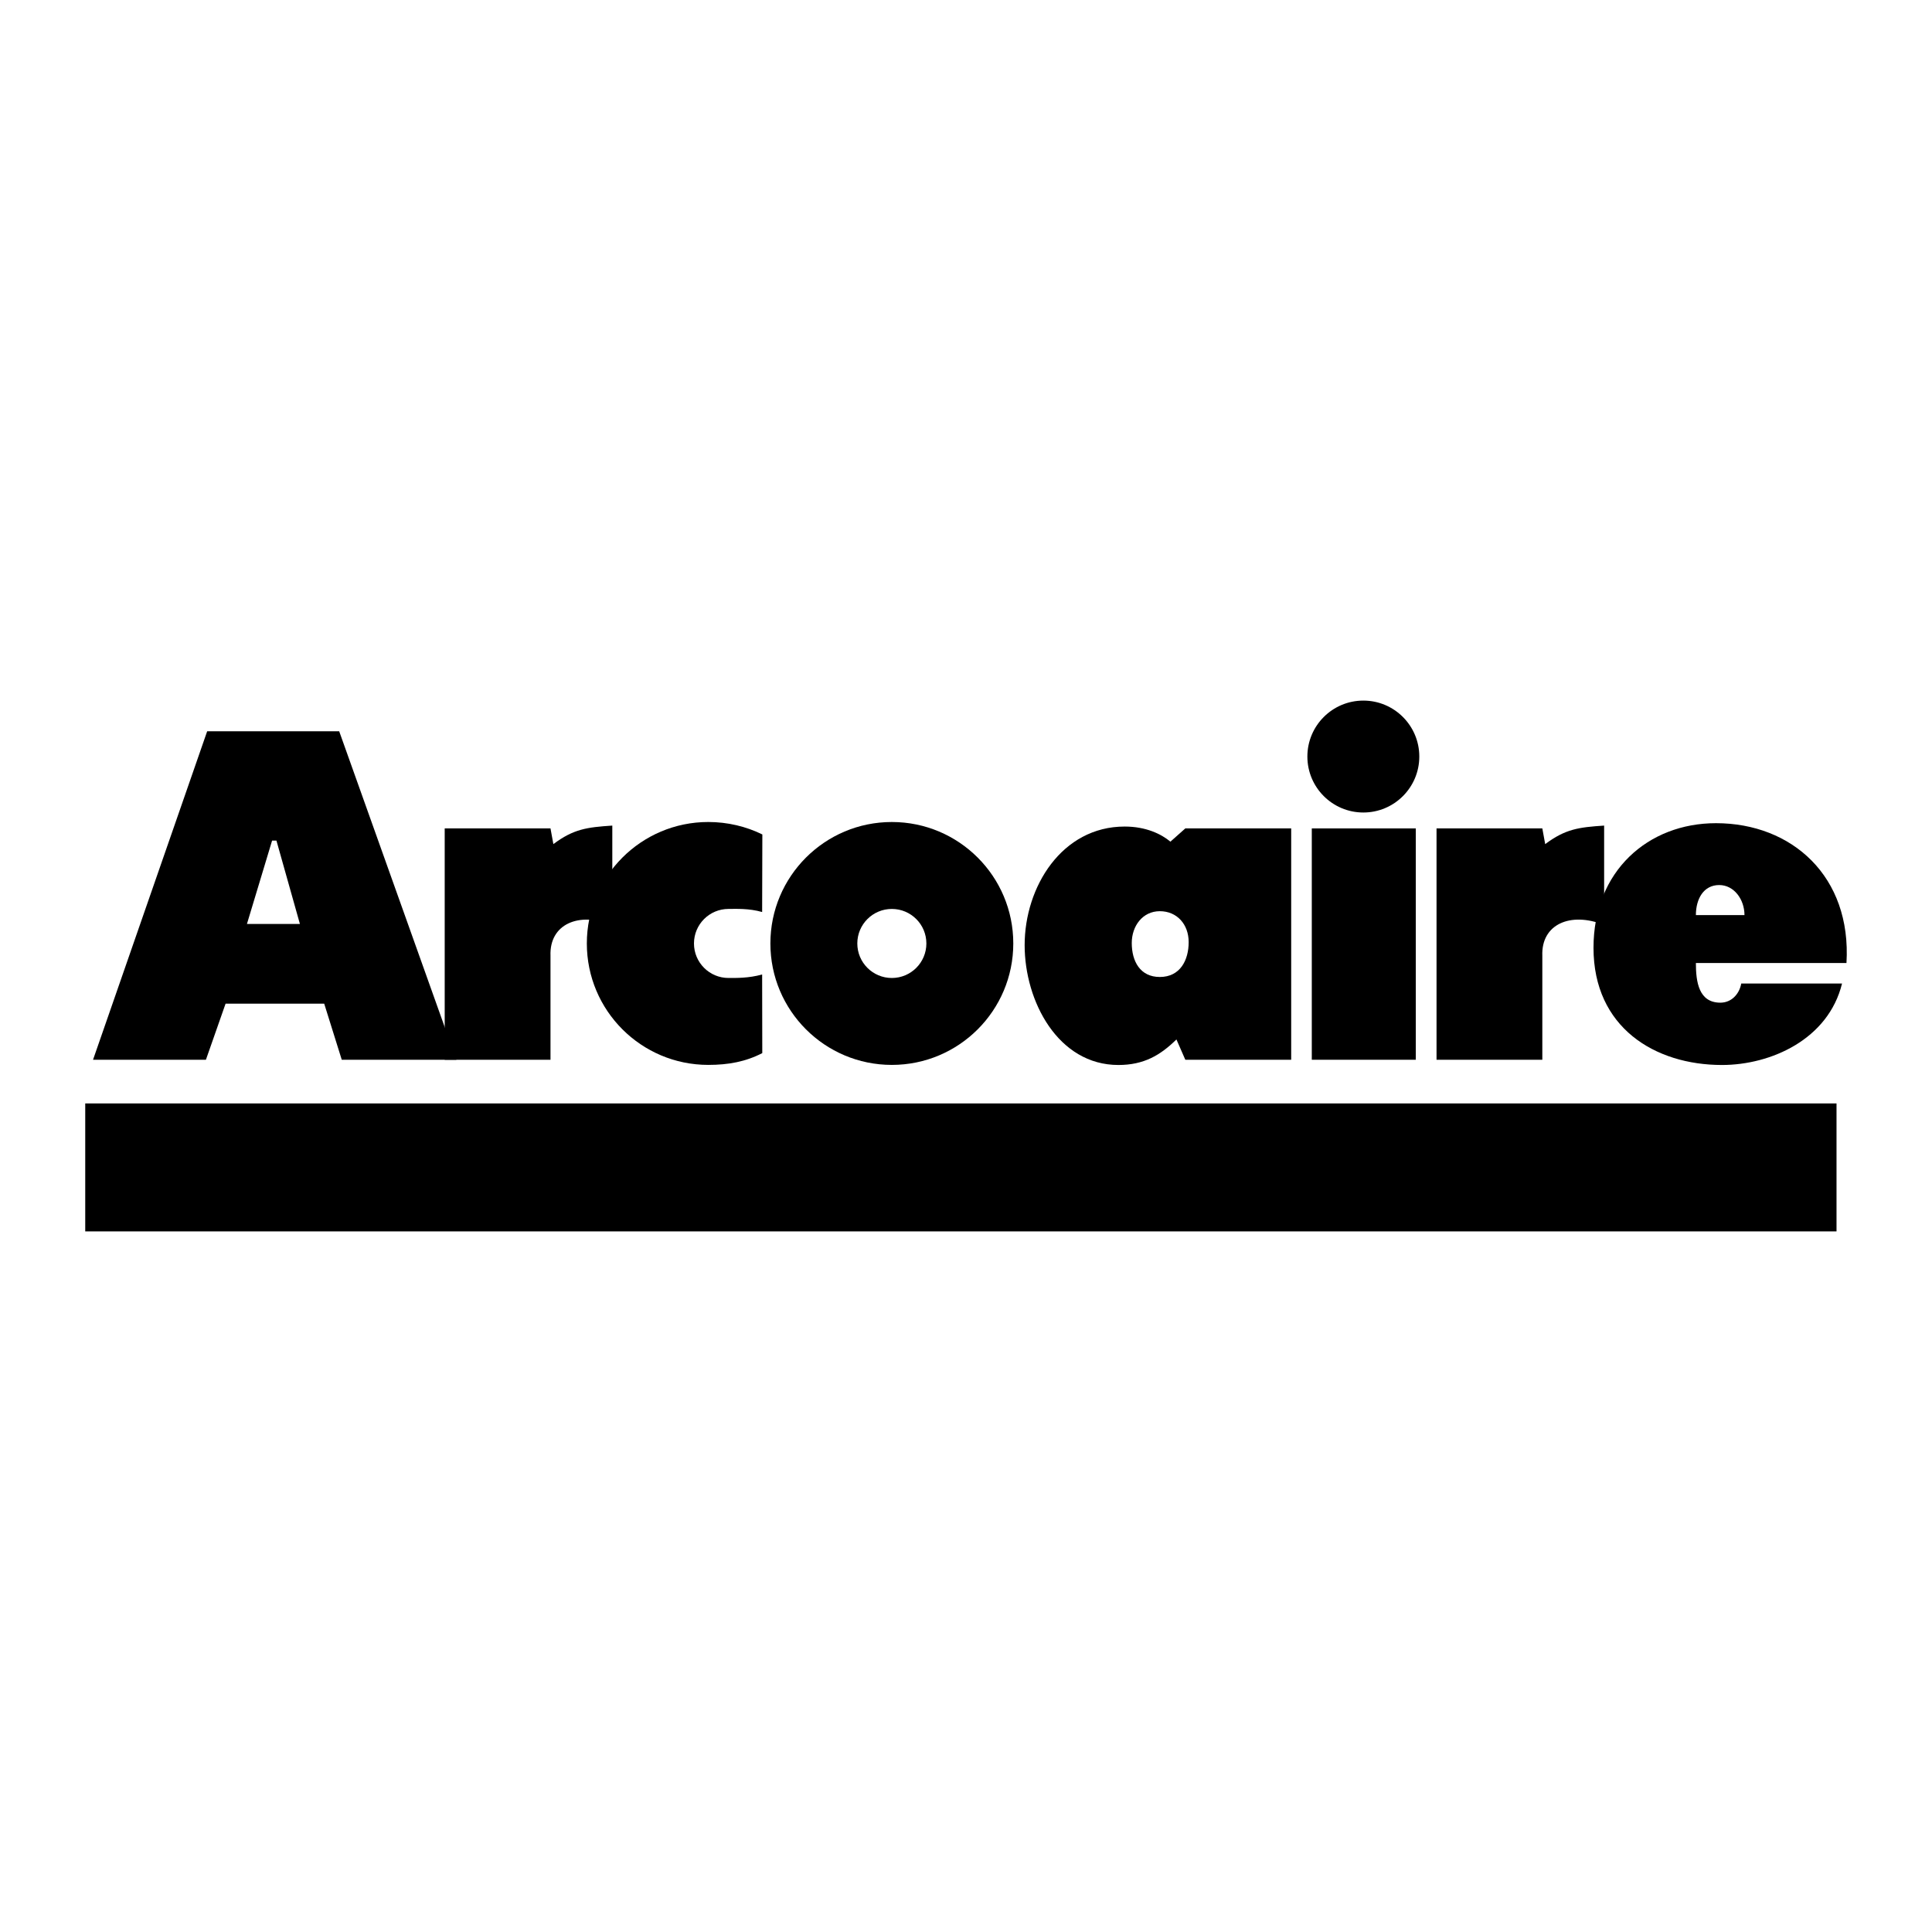 <?xml version="1.0" encoding="utf-8"?>
<!-- Generator: Adobe Illustrator 13.0.0, SVG Export Plug-In . SVG Version: 6.00 Build 14576)  -->
<!DOCTYPE svg PUBLIC "-//W3C//DTD SVG 1.0//EN" "http://www.w3.org/TR/2001/REC-SVG-20010904/DTD/svg10.dtd">
<svg version="1.0" id="Layer_1" xmlns="http://www.w3.org/2000/svg" xmlns:xlink="http://www.w3.org/1999/xlink" x="0px" y="0px"
	 width="192.756px" height="192.756px" viewBox="0 0 192.756 192.756" enable-background="new 0 0 192.756 192.756"
	 xml:space="preserve">
<g>
	<polygon fill-rule="evenodd" clip-rule="evenodd" fill="#FFFFFF" points="0,0 192.756,0 192.756,192.756 0,192.756 0,0 	"/>
	<path fill-rule="evenodd" clip-rule="evenodd" d="M54.923,95.353v10.38H44.368V82.651h10.555l0.287,1.566
		c2.017-1.512,3.36-1.68,5.88-1.848v9.912C57.729,90.938,54.804,92.207,54.923,95.353L54.923,95.353z"/>
	<path fill-rule="evenodd" clip-rule="evenodd" d="M76.039,90.992c-1.334-0.38-2.634-0.308-3.356-0.308
		c-1.903,0-3.445,1.542-3.445,3.445c0,1.902,1.542,3.444,3.445,3.444c0.722,0,2.021,0.029,3.356-0.35l0.014,7.846
		c-1.664,0.859-3.384,1.176-5.386,1.176c-6.692,0-12.118-5.424-12.118-12.116s5.425-12.118,12.118-12.118
		c1.92,0,3.779,0.447,5.393,1.243L76.039,90.992L76.039,90.992z"/>
	<path fill-rule="evenodd" clip-rule="evenodd" d="M24.637,92.186l2.509-8.317h0.435l2.342,8.317H24.637L24.637,92.186z
		 M22.507,100.133h9.838l1.753,5.6h11.435L33.841,72.958H20.67L9.282,105.732h11.262L22.507,100.133L22.507,100.133z"/>
	<path fill-rule="evenodd" clip-rule="evenodd" d="M102.229,94.3c0,5.606,3.34,11.954,9.352,11.954c2.539,0,4.18-0.967,5.792-2.547
		l0.887,2.025h10.562V82.651H118.26l-1.488,1.322c-0.912-0.764-2.445-1.508-4.562-1.508C105.947,82.465,102.229,88.475,102.229,94.3
		L102.229,94.3z M112.916,94.083c0-1.695,1.086-3.173,2.798-3.173c1.711,0,2.88,1.304,2.88,3.086c0,1.782-0.835,3.477-2.88,3.477
		C113.752,97.473,112.916,95.908,112.916,94.083L112.916,94.083z"/>
	<polygon fill-rule="evenodd" clip-rule="evenodd" points="130.878,82.651 141.253,82.651 141.253,105.732 130.878,105.732 
		130.878,82.651 	"/>
	<path fill-rule="evenodd" clip-rule="evenodd" d="M169.199,96.082c0,1.869,0.28,3.955,2.443,3.955c1.082,0,1.884-0.826,2.084-1.912
		h10.055c-1.362,5.564-7.091,8.129-11.978,8.129c-6.69,0-12.819-3.738-12.819-11.693c0-7.65,5.448-12.432,12.218-12.432
		c7.571,0,13.541,5.303,13.021,13.953H169.199L169.199,96.082z M169.199,91.301h4.848c0-1.565-1.042-3-2.523-3
		C169.961,88.302,169.199,89.693,169.199,91.301L169.199,91.301z"/>
	<path fill-rule="evenodd" clip-rule="evenodd" d="M136.021,81.064c3.083,0,5.583-2.5,5.583-5.583s-2.5-5.583-5.583-5.583
		c-3.084,0-5.584,2.5-5.584,5.583S132.937,81.064,136.021,81.064L136.021,81.064z"/>
	<path fill-rule="evenodd" clip-rule="evenodd" d="M88.979,82.012c-6.692,0-12.117,5.425-12.117,12.118s5.425,12.116,12.117,12.116
		c6.692,0,12.117-5.424,12.117-12.116S95.671,82.012,88.979,82.012L88.979,82.012z M88.979,90.685c1.903,0,3.446,1.542,3.446,3.445
		c0,1.902-1.543,3.444-3.446,3.444c-1.902,0-3.445-1.542-3.445-3.444C85.534,92.227,87.076,90.685,88.979,90.685L88.979,90.685z"/>
	<path fill-rule="evenodd" clip-rule="evenodd" d="M153.878,95.353v10.38h-10.555V82.651h10.555l0.287,1.566
		c2.016-1.512,3.36-1.68,5.88-1.848v9.912C156.686,90.938,153.759,92.207,153.878,95.353L153.878,95.353z"/>
	<polygon fill-rule="evenodd" clip-rule="evenodd" points="183.23,122.857 183.23,110.09 8.504,110.09 8.504,122.857 
		183.23,122.857 	"/>
</g>
</svg>
